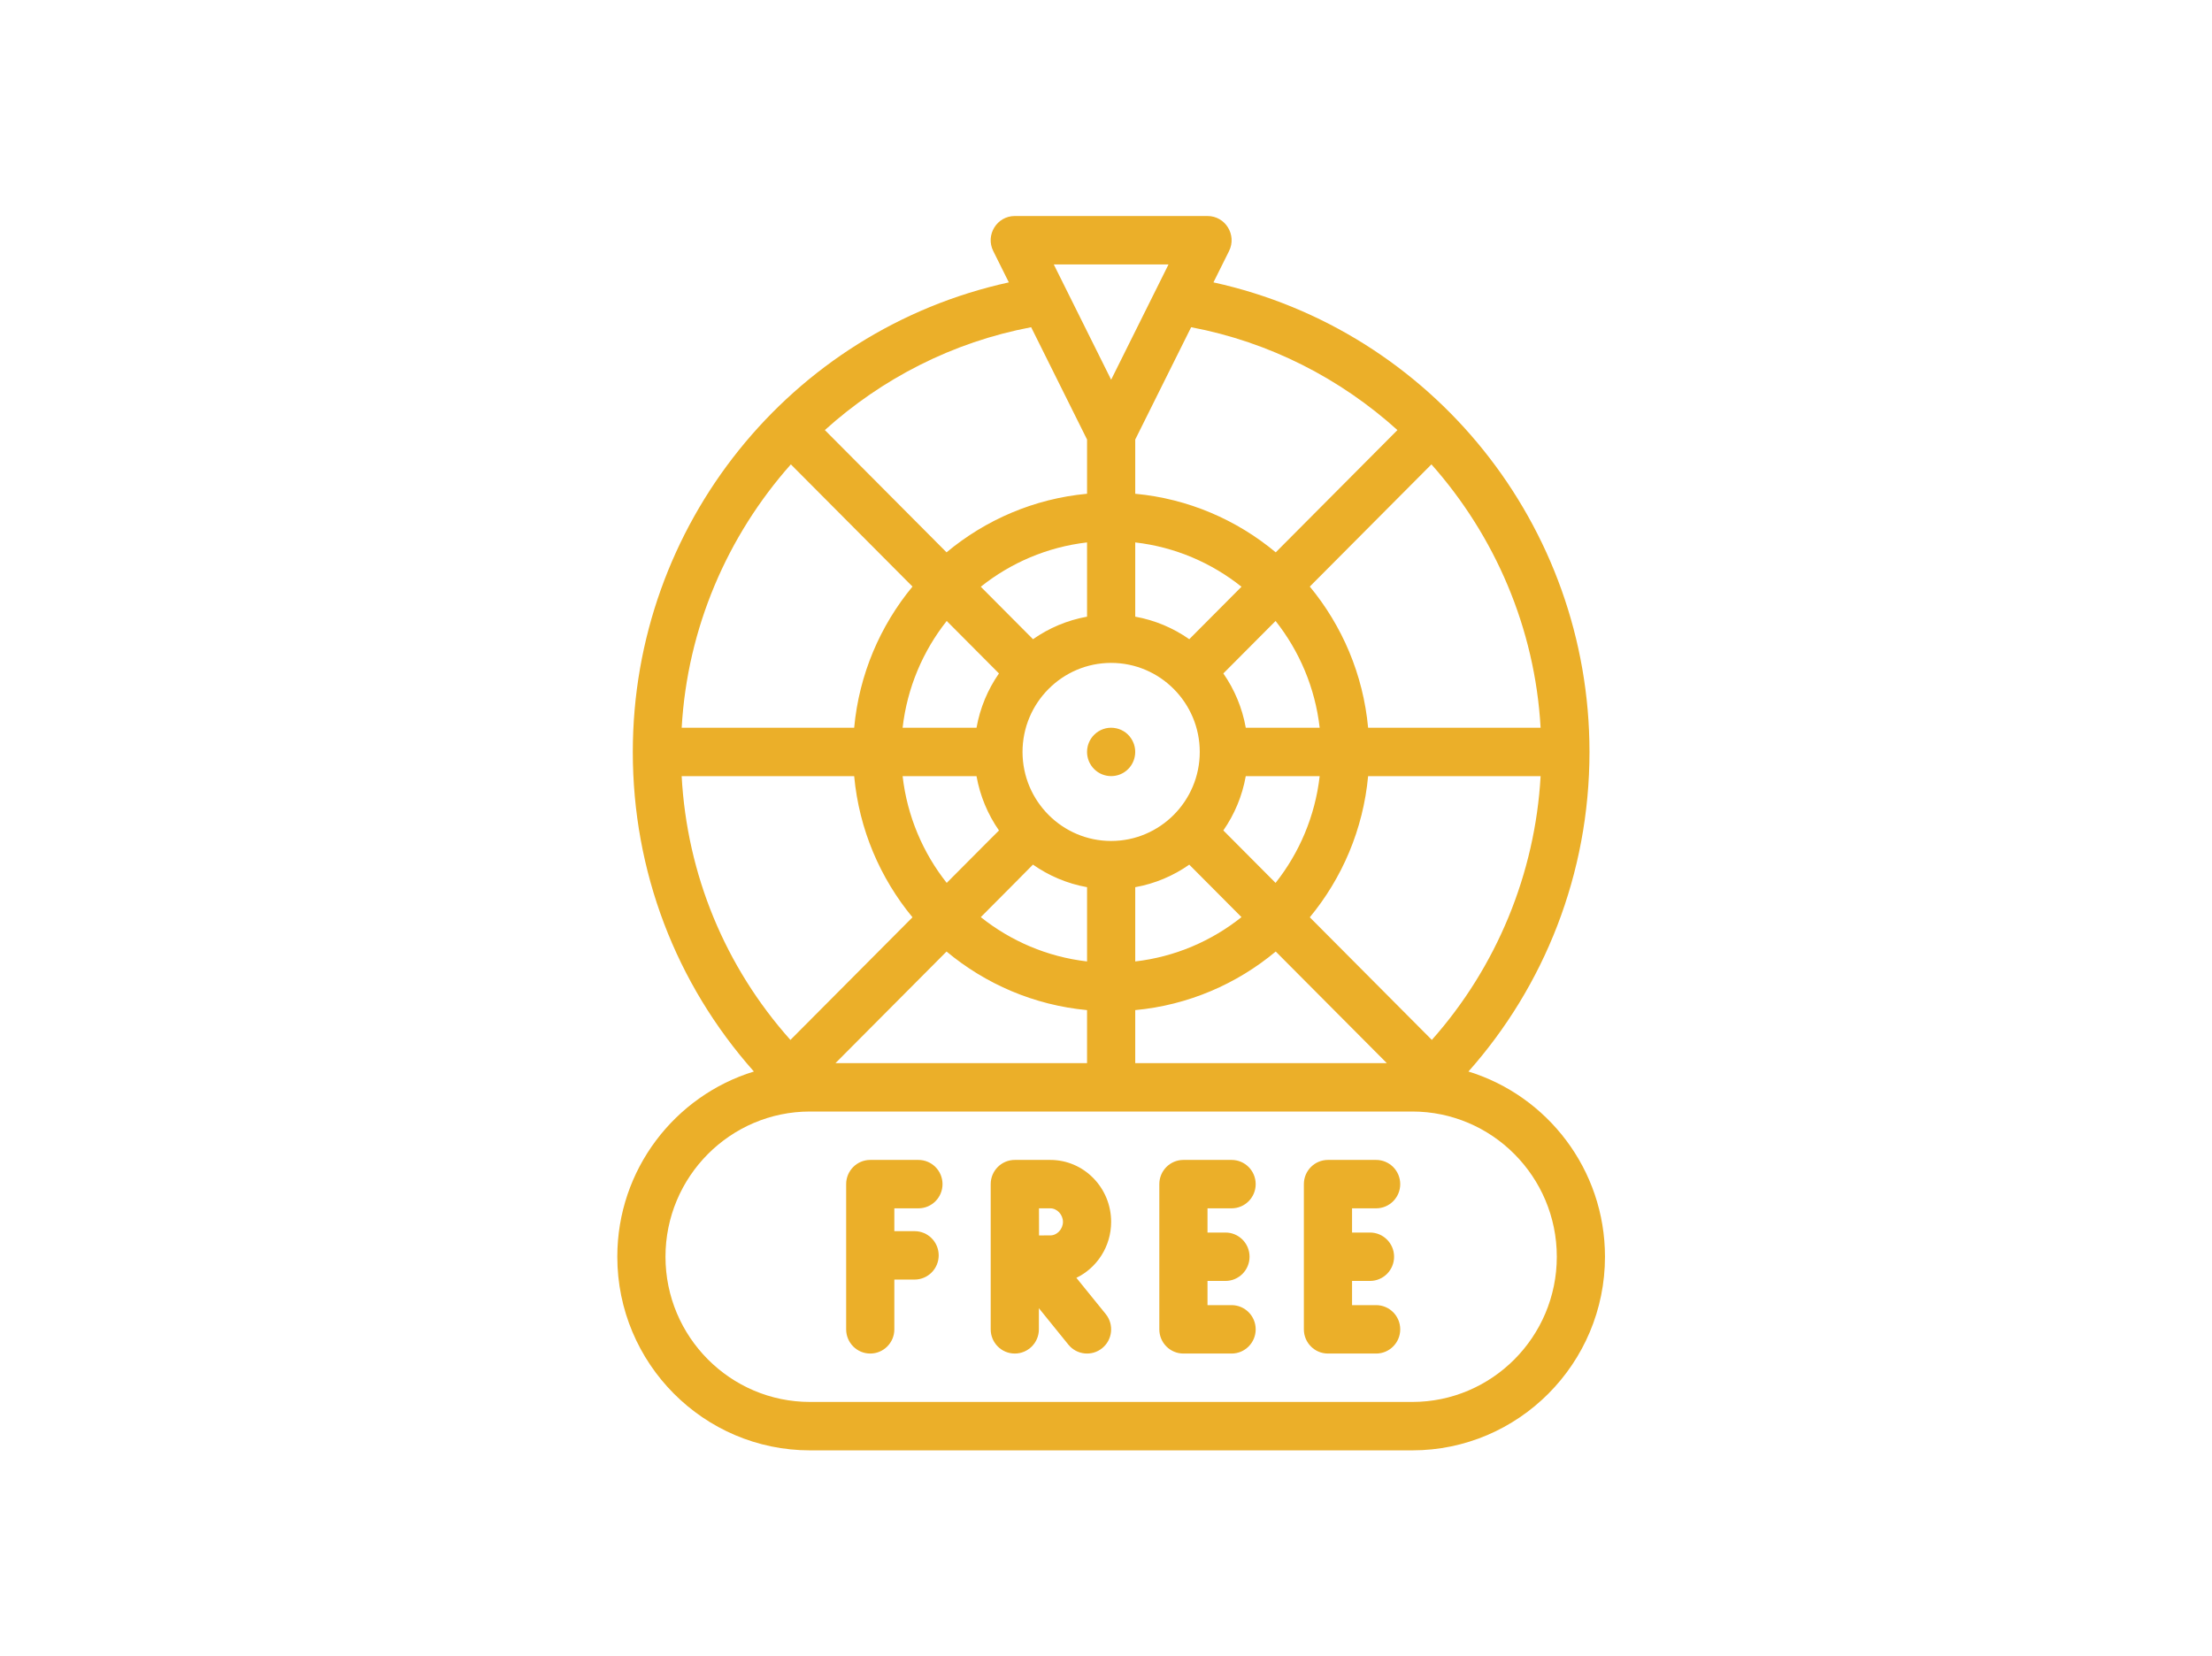 <svg width="215" height="161" viewBox="0 0 215 161" fill="none" xmlns="http://www.w3.org/2000/svg">
<path d="M142.728 104.171C150.085 95.888 154.493 84.958 154.494 73.107C154.494 73.105 154.495 73.103 154.495 73.101C154.495 73.099 154.494 73.097 154.494 73.095C154.491 51.078 139.194 32.112 117.944 27.452L119.46 24.406C120.237 22.843 119.105 21 117.366 21H98.634C96.897 21 95.762 22.841 96.54 24.405L98.056 27.452C76.819 32.109 61.508 51.059 61.506 73.107C61.507 84.679 65.669 95.607 73.276 104.17C65.6 106.523 60 113.704 60 122.176C60 132.556 68.403 141 78.732 141H137.268C147.597 141 156 132.556 156 122.176C156 113.705 150.401 106.525 142.728 104.171ZM81.207 103.353L92.002 92.505C95.782 95.658 100.496 97.718 105.658 98.2V103.353H81.207ZM139.171 101.097L127.309 89.177C130.447 85.378 132.497 80.641 132.977 75.454H149.743C149.209 84.948 145.456 94.019 139.171 101.097ZM94.914 75.454C95.259 77.391 96.018 79.185 97.099 80.738C96.959 80.863 96.638 81.197 92.018 85.833C89.709 82.913 88.176 79.348 87.731 75.454H94.914ZM108 64.445C112.749 64.445 116.613 68.328 116.613 73.101C116.613 77.873 112.749 81.756 108 81.756C103.251 81.756 99.387 77.873 99.387 73.101C99.387 68.328 103.251 64.445 108 64.445ZM128.269 75.454C127.824 79.348 126.291 82.913 123.982 85.833L118.905 80.732C119.984 79.18 120.742 77.389 121.085 75.454L128.269 75.454ZM100.4 84.055C101.946 85.141 103.731 85.904 105.659 86.25V93.469C101.784 93.022 98.236 91.481 95.33 89.161C97.251 87.228 100.26 84.215 100.4 84.055ZM110.341 86.251C112.267 85.905 114.049 85.144 115.593 84.059L120.67 89.161C117.764 91.481 114.216 93.022 110.342 93.469L110.341 86.251ZM121.086 70.748C120.742 68.813 119.984 67.022 118.905 65.47L123.982 60.369C126.291 63.289 127.824 66.854 128.269 70.748L121.086 70.748ZM115.594 62.142C114.049 61.058 112.267 60.296 110.341 59.951V52.733C114.216 53.179 117.764 54.721 120.67 57.041L115.594 62.142ZM105.659 59.951C103.733 60.297 101.951 61.058 100.406 62.142L95.329 57.041C98.236 54.721 101.784 53.179 105.658 52.732L105.659 59.951ZM92.018 60.369L97.095 65.47C96.016 67.022 95.258 68.813 94.915 70.748H87.731C88.176 66.855 89.709 63.289 92.018 60.369ZM83.023 75.454C83.503 80.641 85.553 85.378 88.691 89.177L76.826 101.1C70.469 93.972 66.776 85.012 66.255 75.454H83.023ZM110.341 98.2C115.504 97.718 120.217 95.658 123.998 92.505L134.793 103.353H110.341V98.2ZM149.742 70.748H132.977C132.497 65.561 130.447 60.824 127.309 57.025L139.131 45.145C145.293 52.085 149.196 61.047 149.742 70.748ZM135.826 41.81L123.998 53.697C120.217 50.544 115.504 48.484 110.341 48.002V42.732L115.775 31.811C123.415 33.258 130.289 36.811 135.826 41.81ZM113.577 25.706C112.422 28.027 109.145 34.613 108 36.915C107.114 35.136 103.935 28.745 102.423 25.706H113.577ZM105.659 42.732V48.001C100.496 48.484 95.783 50.544 92.002 53.697L80.174 41.81C85.71 36.811 92.585 33.257 100.225 31.811L105.659 42.732ZM76.869 45.145L88.691 57.025C85.553 60.824 83.503 65.56 83.023 70.748H66.258C66.805 61.047 70.707 52.085 76.869 45.145ZM137.268 136.294H78.732C70.985 136.294 64.683 129.961 64.683 122.176C64.683 114.392 70.985 108.059 78.732 108.059H137.268C145.015 108.059 151.317 114.392 151.317 122.176C151.317 129.961 145.015 136.294 137.268 136.294Z" fill="#EBAF29"/>
<path d="M89.268 117.471C90.561 117.471 91.61 116.417 91.61 115.118C91.61 113.818 90.561 112.765 89.268 112.765H84.585C83.292 112.765 82.244 113.818 82.244 115.118V129.235C82.244 130.535 83.292 131.588 84.585 131.588C85.879 131.588 86.927 130.535 86.927 129.235V124.396H88.896C90.189 124.396 91.238 123.342 91.238 122.043C91.238 120.744 90.189 119.69 88.896 119.69H86.927V117.471H89.268Z" fill="#EBAF29"/>
<path d="M119.707 117.471C121 117.471 122.049 116.417 122.049 115.118C122.049 113.818 121 112.765 119.707 112.765H115.024C113.731 112.765 112.683 113.818 112.683 115.118V129.235C112.683 130.535 113.731 131.588 115.024 131.588H119.707C121 131.588 122.049 130.535 122.049 129.235C122.049 127.936 121 126.882 119.707 126.882H117.366V124.529H119.111C120.404 124.529 121.453 123.476 121.453 122.176C121.453 120.877 120.404 119.824 119.111 119.824H117.366V117.471H119.707Z" fill="#EBAF29"/>
<path d="M133.756 117.471C135.049 117.471 136.098 116.417 136.098 115.118C136.098 113.818 135.049 112.765 133.756 112.765H129.073C127.78 112.765 126.732 113.818 126.732 115.118V129.235C126.732 130.535 127.78 131.588 129.073 131.588H133.756C135.049 131.588 136.098 130.535 136.098 129.235C136.098 127.936 135.049 126.882 133.756 126.882H131.415V124.529H133.16C134.453 124.529 135.501 123.476 135.501 122.176C135.501 120.877 134.453 119.824 133.16 119.824H131.415V117.471H133.756Z" fill="#EBAF29"/>
<path d="M104.621 124.228C106.617 123.26 108 121.185 108 118.787C108 115.466 105.349 112.765 102.091 112.765C100.099 112.765 100.638 112.765 98.634 112.765C97.341 112.765 96.293 113.818 96.293 115.118V129.235C96.293 130.535 97.341 131.588 98.634 131.588C99.927 131.588 100.976 130.535 100.976 129.235V127.181L103.842 130.721C104.657 131.727 106.132 131.882 107.136 131.06C108.139 130.24 108.291 128.758 107.474 127.75L104.621 124.228ZM102.091 117.471C102.744 117.471 103.317 118.086 103.317 118.787C103.317 119.488 102.744 120.103 102.091 120.103C101.817 120.103 101.42 120.104 100.992 120.106C100.987 118.676 100.99 119.1 100.986 117.471L102.091 117.471Z" fill="#EBAF29"/>
<path d="M106.345 74.765C107.255 75.679 108.743 75.682 109.655 74.765C110.424 73.994 110.58 72.751 109.946 71.795C109.162 70.59 107.41 70.367 106.345 71.438C105.424 72.362 105.435 73.851 106.345 74.765Z" fill="#EBAF29"/>
</svg>
